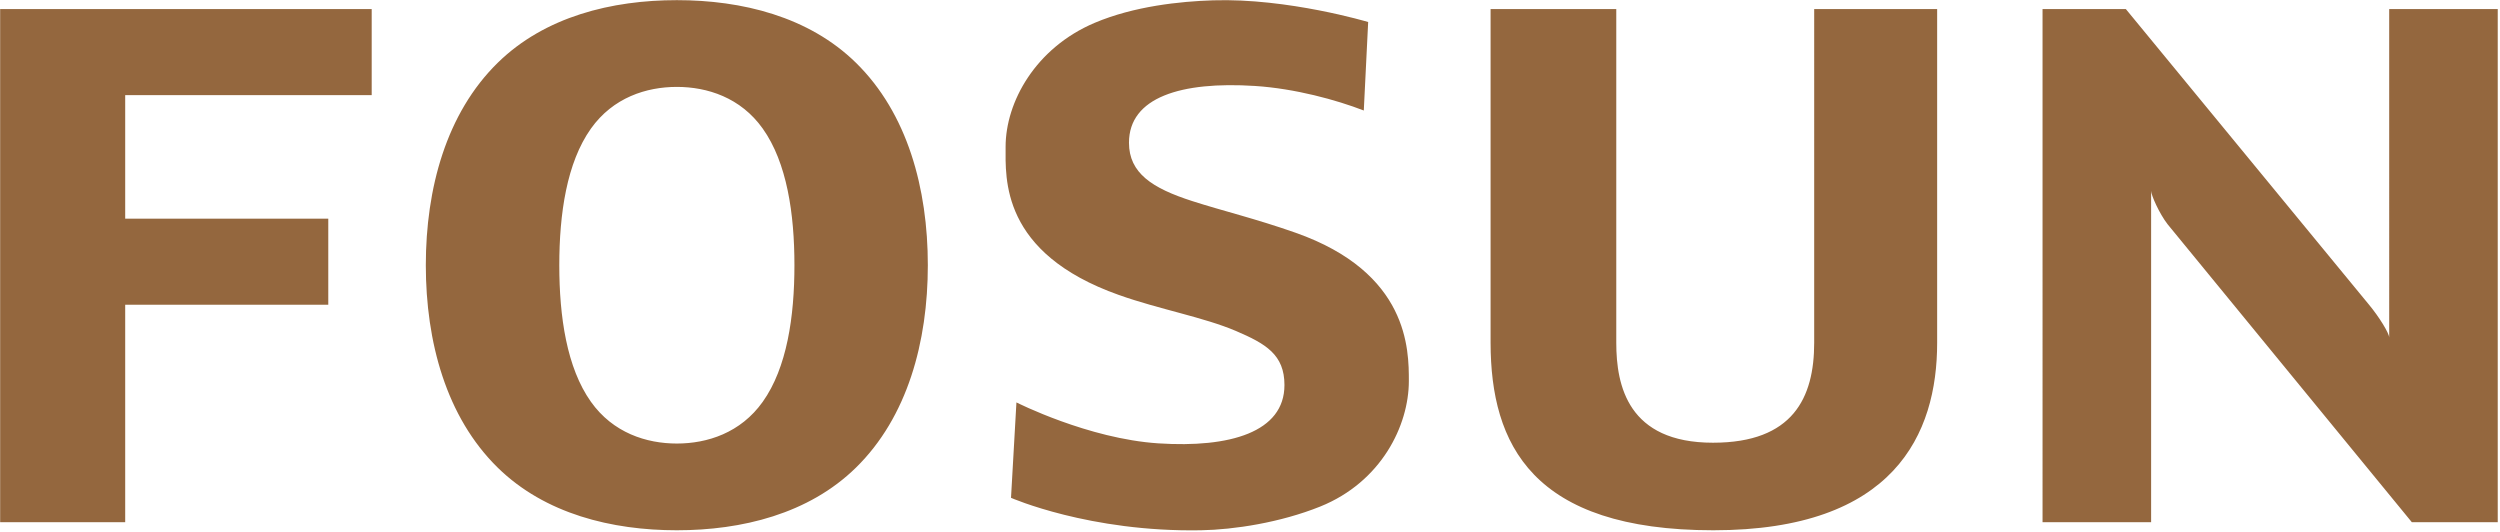 <svg xmlns="http://www.w3.org/2000/svg" version="1.2" viewBox="0 0 1006 214"><path fill="#94673e" fill-rule="evenodd" d="M344.4 25.23c20.8 20.36 28.96 50.67 28.96 81.48 0 30.82-8.16 61.14-28.96 81.5-18.98 18.59-45.89 25.17-72.04 25.17-26.15 0-53.05-6.58-72.04-25.17-20.79-20.36-28.96-50.68-28.97-81.5.01-30.81 8.18-61.12 28.97-81.48C219.31 6.64 246.21.06 272.36.06c26.15 0 53.06 6.58 72.04 25.17ZM488.15.13c30.12-.95 62.4 8.73 62.4 8.73l-1.76 35.61c-11.05-4.28-27.71-8.84-43.79-9.88-29.75-1.91-50.7 4.56-50.7 22.84 0 12.24 9.35 18.3 25.45 23.48 12.31 3.97 25.35 7.03 41.55 12.73 45.64 16.07 45.62 47.1 45.62 59.66 0 17.99-11.14 40.66-35.69 50.54-15.98 6.43-34.68 9.31-47.96 9.54-44.91.81-76.44-13.06-76.44-13.06l2.18-38.39s28.91 14.65 57.17 16.48c28.7 1.86 50.68-4.49 50.68-23.47 0-12.25-7.52-16.62-19.52-21.76-12.92-5.52-30.87-8.72-47.07-14.47-47.75-16.92-45.62-47.08-45.62-59.64 0-17.99 12.01-39.78 35.84-49.88C456.36 2.48 474.87.55 488.15.13ZM.06 3.65h149.51v34.63H50.38V88h81.72v34.63H50.38v87.49H.06V3.65Zm599.75 0h50.58v134.31c0 17.22 4.69 40.19 38.92 40.19 32.18 0 40.72-18.11 40.72-40.19V3.65h49.48v134.31c0 36.71-17.23 75.42-90.05 75.42-72.92 0-89.58-34.55-89.65-75.42V3.65Zm222.11 0h33.52l97.83 118.94c4.01 4.81 8.14 11.49 8.14 13.25V3.65h43.68v206.47h-34.58L872.25 90.25c-3.43-4.43-6.64-11.79-6.64-13.43v133.3h-43.69V3.65Zm-584.13 48.1c-9.73 13.7-12.73 34.23-12.73 54.97 0 20.73 3 41.26 12.73 54.96 8.9 12.51 22.32 16.8 34.57 16.8s25.68-4.29 34.57-16.8c9.74-13.7 12.75-34.23 12.75-54.96 0-20.74-3.01-41.27-12.75-54.97-8.89-12.51-22.32-16.78-34.57-16.78s-25.67 4.27-34.57 16.78Z"/></svg>